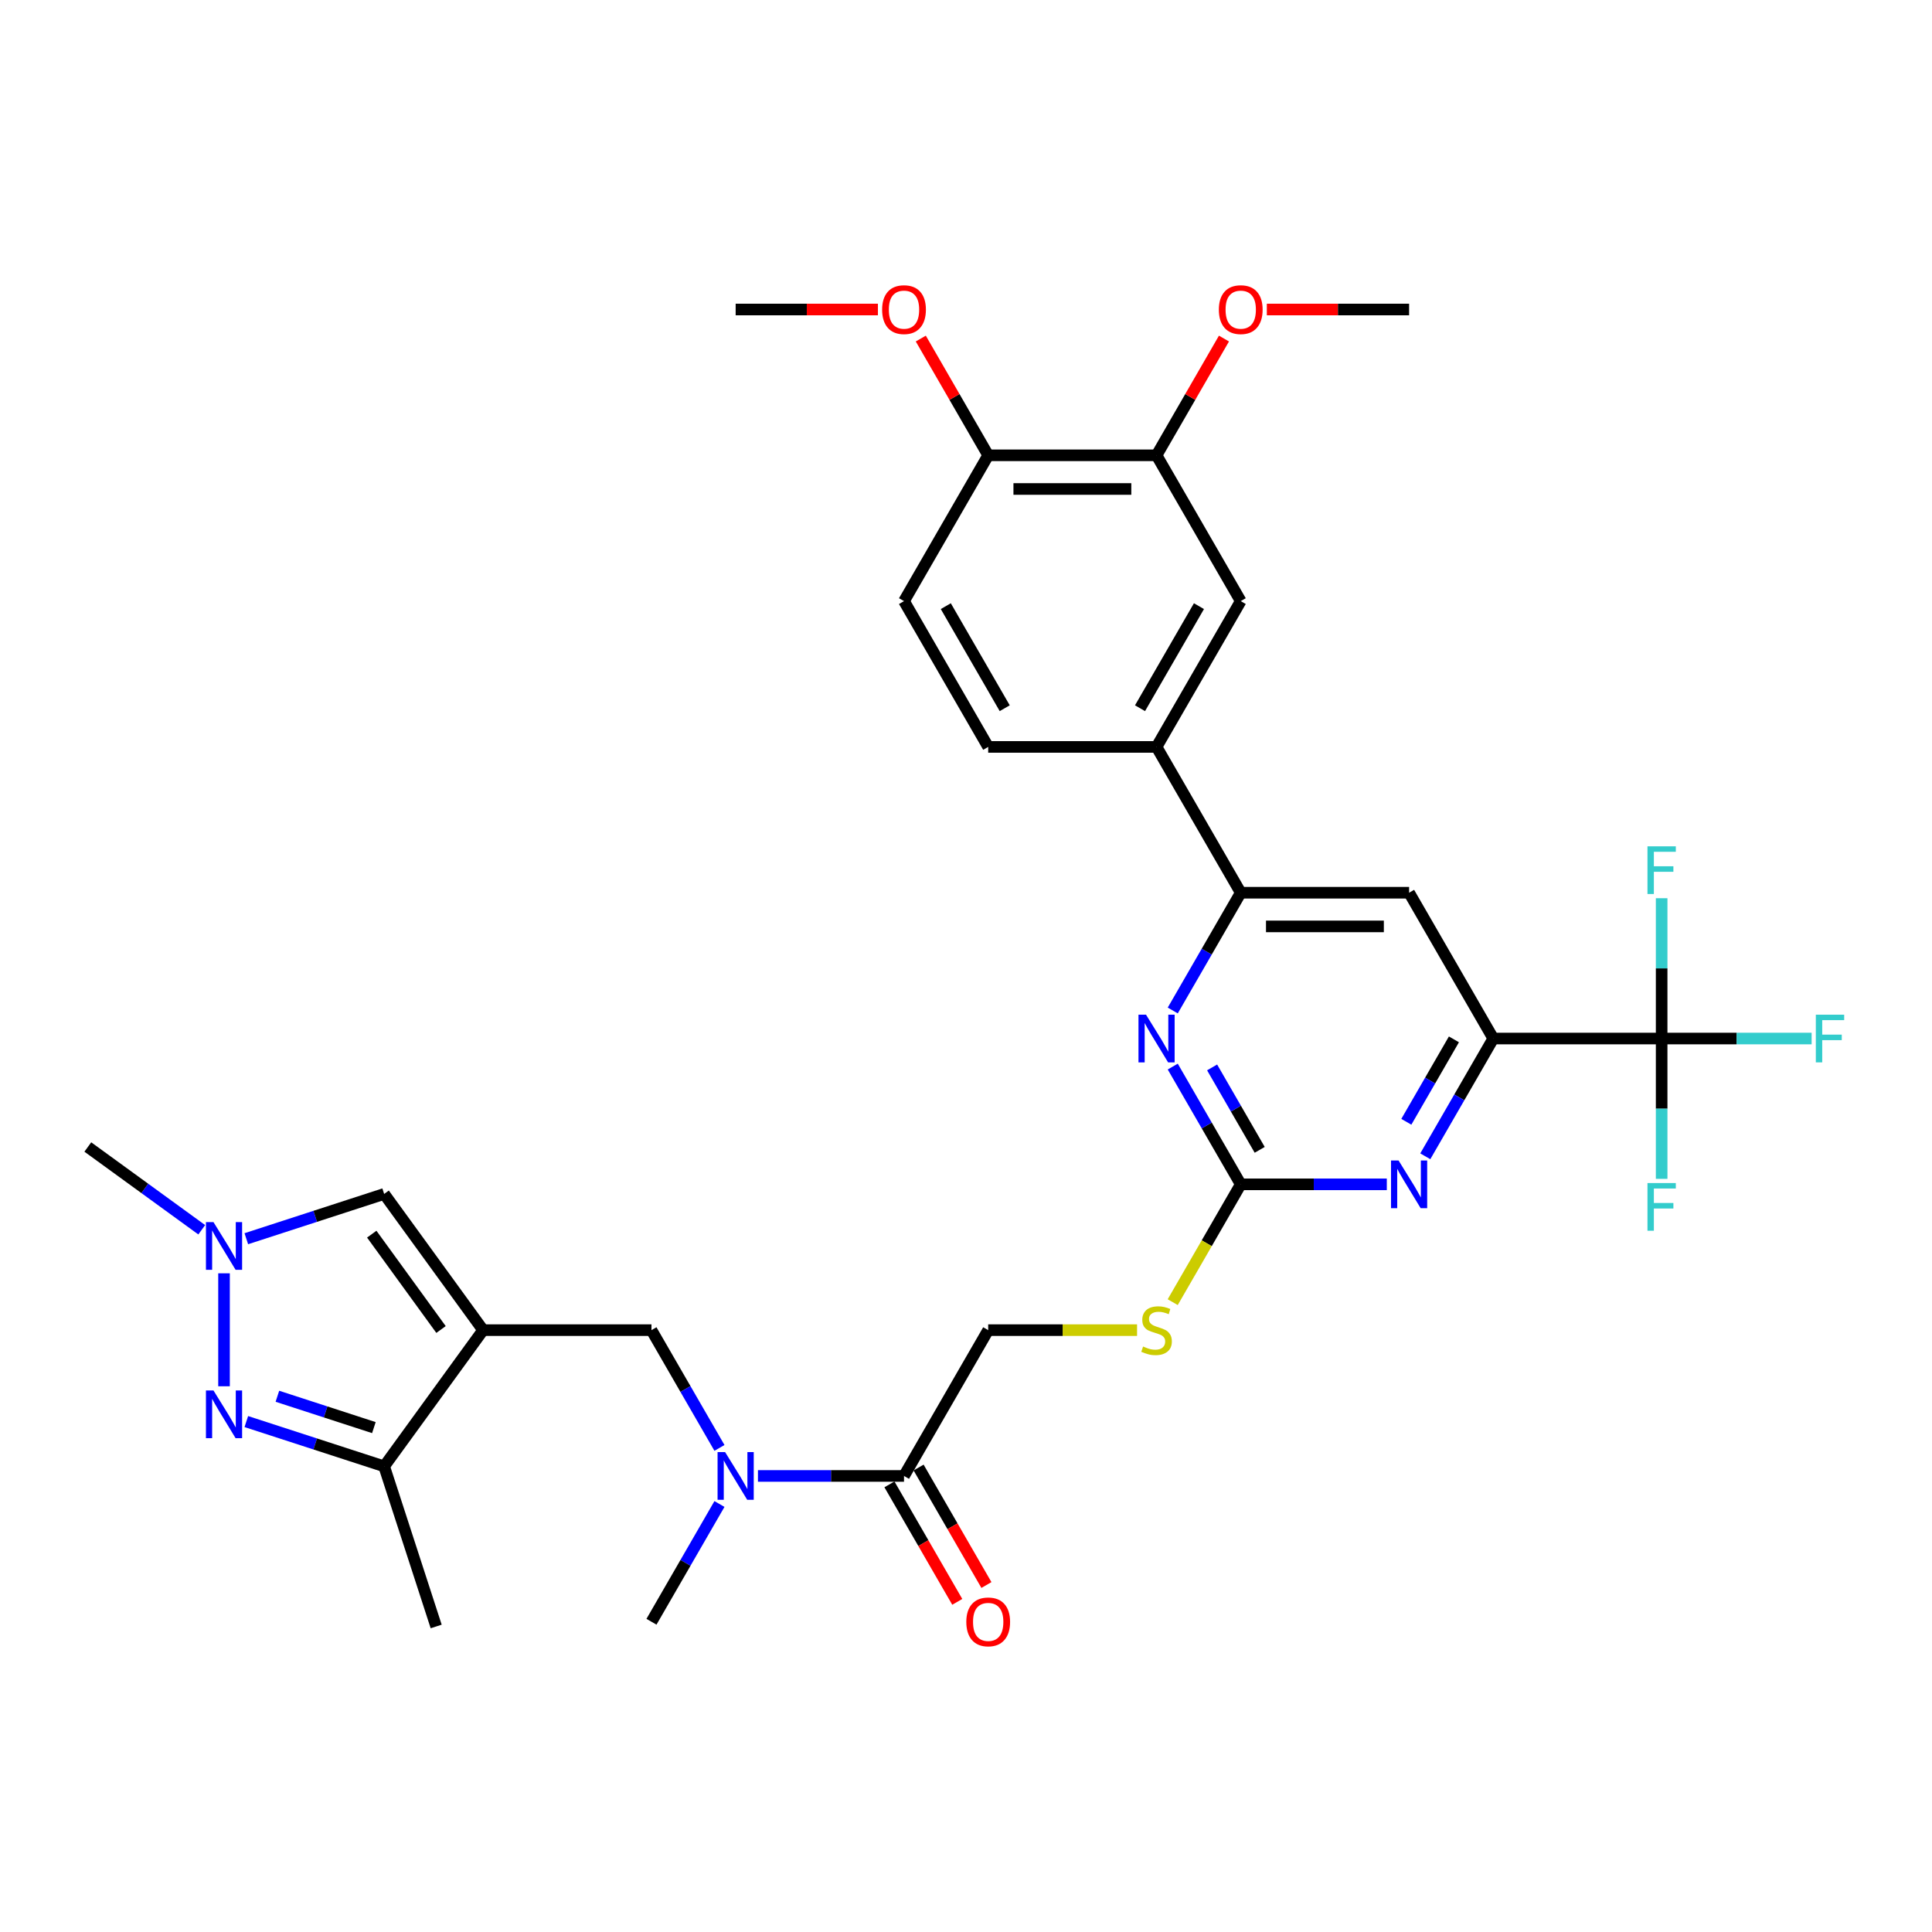 <?xml version='1.0' encoding='iso-8859-1'?>
<svg version='1.1' baseProfile='full'
              xmlns='http://www.w3.org/2000/svg'
                      xmlns:rdkit='http://www.rdkit.org/xml'
                      xmlns:xlink='http://www.w3.org/1999/xlink'
                  xml:space='preserve'
width='1000px' height='1000px' viewBox='0 0 1000 1000'>
<!-- END OF HEADER -->
<rect style='opacity:1.0;fill:#FFFFFF;stroke:none' width='1000' height='1000' x='0' y='0'> </rect>
<path class='bond-5' d='M 250.056,688.48 L 198.834,758.981' style='fill:none;fill-rule:evenodd;stroke:#000000;stroke-width:6px;stroke-linecap:butt;stroke-linejoin:miter;stroke-opacity:1' />
<path class='bond-8' d='M 250.056,688.48 L 198.834,617.98' style='fill:none;fill-rule:evenodd;stroke:#000000;stroke-width:6px;stroke-linecap:butt;stroke-linejoin:miter;stroke-opacity:1' />
<path class='bond-8' d='M 228.273,688.15 L 192.417,638.799' style='fill:none;fill-rule:evenodd;stroke:#000000;stroke-width:6px;stroke-linecap:butt;stroke-linejoin:miter;stroke-opacity:1' />
<path class='bond-11' d='M 250.056,688.48 L 337.2,688.48' style='fill:none;fill-rule:evenodd;stroke:#000000;stroke-width:6px;stroke-linecap:butt;stroke-linejoin:miter;stroke-opacity:1' />
<path class='bond-0' d='M 127.493,735.801 L 163.164,747.391' style='fill:none;fill-rule:evenodd;stroke:#0000FF;stroke-width:6px;stroke-linecap:butt;stroke-linejoin:miter;stroke-opacity:1' />
<path class='bond-0' d='M 163.164,747.391 L 198.834,758.981' style='fill:none;fill-rule:evenodd;stroke:#000000;stroke-width:6px;stroke-linecap:butt;stroke-linejoin:miter;stroke-opacity:1' />
<path class='bond-0' d='M 143.58,722.703 L 168.55,730.816' style='fill:none;fill-rule:evenodd;stroke:#0000FF;stroke-width:6px;stroke-linecap:butt;stroke-linejoin:miter;stroke-opacity:1' />
<path class='bond-0' d='M 168.55,730.816 L 193.519,738.929' style='fill:none;fill-rule:evenodd;stroke:#000000;stroke-width:6px;stroke-linecap:butt;stroke-linejoin:miter;stroke-opacity:1' />
<path class='bond-33' d='M 115.955,717.534 L 115.955,659.064' style='fill:none;fill-rule:evenodd;stroke:#0000FF;stroke-width:6px;stroke-linecap:butt;stroke-linejoin:miter;stroke-opacity:1' />
<path class='bond-1' d='M 642.204,613.012 L 624.599,643.504' style='fill:none;fill-rule:evenodd;stroke:#000000;stroke-width:6px;stroke-linecap:butt;stroke-linejoin:miter;stroke-opacity:1' />
<path class='bond-1' d='M 624.599,643.504 L 606.994,673.997' style='fill:none;fill-rule:evenodd;stroke:#CCCC00;stroke-width:6px;stroke-linecap:butt;stroke-linejoin:miter;stroke-opacity:1' />
<path class='bond-6' d='M 642.204,613.012 L 680.007,613.012' style='fill:none;fill-rule:evenodd;stroke:#000000;stroke-width:6px;stroke-linecap:butt;stroke-linejoin:miter;stroke-opacity:1' />
<path class='bond-6' d='M 680.007,613.012 L 717.81,613.012' style='fill:none;fill-rule:evenodd;stroke:#0000FF;stroke-width:6px;stroke-linecap:butt;stroke-linejoin:miter;stroke-opacity:1' />
<path class='bond-7' d='M 642.204,613.012 L 624.609,582.536' style='fill:none;fill-rule:evenodd;stroke:#000000;stroke-width:6px;stroke-linecap:butt;stroke-linejoin:miter;stroke-opacity:1' />
<path class='bond-7' d='M 624.609,582.536 L 607.014,552.061' style='fill:none;fill-rule:evenodd;stroke:#0000FF;stroke-width:6px;stroke-linecap:butt;stroke-linejoin:miter;stroke-opacity:1' />
<path class='bond-7' d='M 652.019,595.155 L 639.703,573.822' style='fill:none;fill-rule:evenodd;stroke:#000000;stroke-width:6px;stroke-linecap:butt;stroke-linejoin:miter;stroke-opacity:1' />
<path class='bond-7' d='M 639.703,573.822 L 627.386,552.489' style='fill:none;fill-rule:evenodd;stroke:#0000FF;stroke-width:6px;stroke-linecap:butt;stroke-linejoin:miter;stroke-opacity:1' />
<path class='bond-2' d='M 127.493,641.16 L 163.164,629.57' style='fill:none;fill-rule:evenodd;stroke:#0000FF;stroke-width:6px;stroke-linecap:butt;stroke-linejoin:miter;stroke-opacity:1' />
<path class='bond-2' d='M 163.164,629.57 L 198.834,617.98' style='fill:none;fill-rule:evenodd;stroke:#000000;stroke-width:6px;stroke-linecap:butt;stroke-linejoin:miter;stroke-opacity:1' />
<path class='bond-28' d='M 104.418,636.526 L 74.936,615.106' style='fill:none;fill-rule:evenodd;stroke:#0000FF;stroke-width:6px;stroke-linecap:butt;stroke-linejoin:miter;stroke-opacity:1' />
<path class='bond-28' d='M 74.936,615.106 L 45.455,593.687' style='fill:none;fill-rule:evenodd;stroke:#000000;stroke-width:6px;stroke-linecap:butt;stroke-linejoin:miter;stroke-opacity:1' />
<path class='bond-3' d='M 860.064,537.543 L 772.92,537.543' style='fill:none;fill-rule:evenodd;stroke:#000000;stroke-width:6px;stroke-linecap:butt;stroke-linejoin:miter;stroke-opacity:1' />
<path class='bond-22' d='M 860.064,537.543 L 898.878,537.543' style='fill:none;fill-rule:evenodd;stroke:#000000;stroke-width:6px;stroke-linecap:butt;stroke-linejoin:miter;stroke-opacity:1' />
<path class='bond-22' d='M 898.878,537.543 L 937.692,537.543' style='fill:none;fill-rule:evenodd;stroke:#33CCCC;stroke-width:6px;stroke-linecap:butt;stroke-linejoin:miter;stroke-opacity:1' />
<path class='bond-23' d='M 860.064,537.543 L 860.064,573.856' style='fill:none;fill-rule:evenodd;stroke:#000000;stroke-width:6px;stroke-linecap:butt;stroke-linejoin:miter;stroke-opacity:1' />
<path class='bond-23' d='M 860.064,573.856 L 860.064,610.169' style='fill:none;fill-rule:evenodd;stroke:#33CCCC;stroke-width:6px;stroke-linecap:butt;stroke-linejoin:miter;stroke-opacity:1' />
<path class='bond-24' d='M 860.064,537.543 L 860.064,501.23' style='fill:none;fill-rule:evenodd;stroke:#000000;stroke-width:6px;stroke-linecap:butt;stroke-linejoin:miter;stroke-opacity:1' />
<path class='bond-24' d='M 860.064,501.23 L 860.064,464.917' style='fill:none;fill-rule:evenodd;stroke:#33CCCC;stroke-width:6px;stroke-linecap:butt;stroke-linejoin:miter;stroke-opacity:1' />
<path class='bond-4' d='M 772.92,537.543 L 755.325,568.018' style='fill:none;fill-rule:evenodd;stroke:#000000;stroke-width:6px;stroke-linecap:butt;stroke-linejoin:miter;stroke-opacity:1' />
<path class='bond-4' d='M 755.325,568.018 L 737.73,598.493' style='fill:none;fill-rule:evenodd;stroke:#0000FF;stroke-width:6px;stroke-linecap:butt;stroke-linejoin:miter;stroke-opacity:1' />
<path class='bond-4' d='M 752.548,537.971 L 740.231,559.304' style='fill:none;fill-rule:evenodd;stroke:#000000;stroke-width:6px;stroke-linecap:butt;stroke-linejoin:miter;stroke-opacity:1' />
<path class='bond-4' d='M 740.231,559.304 L 727.915,580.636' style='fill:none;fill-rule:evenodd;stroke:#0000FF;stroke-width:6px;stroke-linecap:butt;stroke-linejoin:miter;stroke-opacity:1' />
<path class='bond-34' d='M 772.92,537.543 L 729.348,462.074' style='fill:none;fill-rule:evenodd;stroke:#000000;stroke-width:6px;stroke-linecap:butt;stroke-linejoin:miter;stroke-opacity:1' />
<path class='bond-29' d='M 198.834,758.981 L 225.763,841.86' style='fill:none;fill-rule:evenodd;stroke:#000000;stroke-width:6px;stroke-linecap:butt;stroke-linejoin:miter;stroke-opacity:1' />
<path class='bond-9' d='M 607.014,523.025 L 624.609,492.549' style='fill:none;fill-rule:evenodd;stroke:#0000FF;stroke-width:6px;stroke-linecap:butt;stroke-linejoin:miter;stroke-opacity:1' />
<path class='bond-9' d='M 624.609,492.549 L 642.204,462.074' style='fill:none;fill-rule:evenodd;stroke:#000000;stroke-width:6px;stroke-linecap:butt;stroke-linejoin:miter;stroke-opacity:1' />
<path class='bond-10' d='M 642.204,462.074 L 729.348,462.074' style='fill:none;fill-rule:evenodd;stroke:#000000;stroke-width:6px;stroke-linecap:butt;stroke-linejoin:miter;stroke-opacity:1' />
<path class='bond-10' d='M 655.276,479.503 L 716.276,479.503' style='fill:none;fill-rule:evenodd;stroke:#000000;stroke-width:6px;stroke-linecap:butt;stroke-linejoin:miter;stroke-opacity:1' />
<path class='bond-14' d='M 642.204,462.074 L 598.632,386.605' style='fill:none;fill-rule:evenodd;stroke:#000000;stroke-width:6px;stroke-linecap:butt;stroke-linejoin:miter;stroke-opacity:1' />
<path class='bond-13' d='M 337.2,688.48 L 354.795,718.956' style='fill:none;fill-rule:evenodd;stroke:#000000;stroke-width:6px;stroke-linecap:butt;stroke-linejoin:miter;stroke-opacity:1' />
<path class='bond-13' d='M 354.795,718.956 L 372.39,749.431' style='fill:none;fill-rule:evenodd;stroke:#0000FF;stroke-width:6px;stroke-linecap:butt;stroke-linejoin:miter;stroke-opacity:1' />
<path class='bond-12' d='M 467.916,763.949 L 430.113,763.949' style='fill:none;fill-rule:evenodd;stroke:#000000;stroke-width:6px;stroke-linecap:butt;stroke-linejoin:miter;stroke-opacity:1' />
<path class='bond-12' d='M 430.113,763.949 L 392.31,763.949' style='fill:none;fill-rule:evenodd;stroke:#0000FF;stroke-width:6px;stroke-linecap:butt;stroke-linejoin:miter;stroke-opacity:1' />
<path class='bond-18' d='M 467.916,763.949 L 511.488,688.48' style='fill:none;fill-rule:evenodd;stroke:#000000;stroke-width:6px;stroke-linecap:butt;stroke-linejoin:miter;stroke-opacity:1' />
<path class='bond-20' d='M 460.369,768.307 L 477.924,798.712' style='fill:none;fill-rule:evenodd;stroke:#000000;stroke-width:6px;stroke-linecap:butt;stroke-linejoin:miter;stroke-opacity:1' />
<path class='bond-20' d='M 477.924,798.712 L 495.479,829.118' style='fill:none;fill-rule:evenodd;stroke:#FF0000;stroke-width:6px;stroke-linecap:butt;stroke-linejoin:miter;stroke-opacity:1' />
<path class='bond-20' d='M 475.463,759.592 L 493.018,789.998' style='fill:none;fill-rule:evenodd;stroke:#000000;stroke-width:6px;stroke-linecap:butt;stroke-linejoin:miter;stroke-opacity:1' />
<path class='bond-20' d='M 493.018,789.998 L 510.572,820.403' style='fill:none;fill-rule:evenodd;stroke:#FF0000;stroke-width:6px;stroke-linecap:butt;stroke-linejoin:miter;stroke-opacity:1' />
<path class='bond-30' d='M 372.39,778.468 L 354.795,808.943' style='fill:none;fill-rule:evenodd;stroke:#0000FF;stroke-width:6px;stroke-linecap:butt;stroke-linejoin:miter;stroke-opacity:1' />
<path class='bond-30' d='M 354.795,808.943 L 337.2,839.418' style='fill:none;fill-rule:evenodd;stroke:#000000;stroke-width:6px;stroke-linecap:butt;stroke-linejoin:miter;stroke-opacity:1' />
<path class='bond-15' d='M 598.632,386.605 L 642.204,311.136' style='fill:none;fill-rule:evenodd;stroke:#000000;stroke-width:6px;stroke-linecap:butt;stroke-linejoin:miter;stroke-opacity:1' />
<path class='bond-15' d='M 590.074,366.57 L 620.575,313.742' style='fill:none;fill-rule:evenodd;stroke:#000000;stroke-width:6px;stroke-linecap:butt;stroke-linejoin:miter;stroke-opacity:1' />
<path class='bond-21' d='M 598.632,386.605 L 511.488,386.605' style='fill:none;fill-rule:evenodd;stroke:#000000;stroke-width:6px;stroke-linecap:butt;stroke-linejoin:miter;stroke-opacity:1' />
<path class='bond-16' d='M 642.204,311.136 L 598.632,235.667' style='fill:none;fill-rule:evenodd;stroke:#000000;stroke-width:6px;stroke-linecap:butt;stroke-linejoin:miter;stroke-opacity:1' />
<path class='bond-26' d='M 598.632,235.667 L 616.076,205.453' style='fill:none;fill-rule:evenodd;stroke:#000000;stroke-width:6px;stroke-linecap:butt;stroke-linejoin:miter;stroke-opacity:1' />
<path class='bond-26' d='M 616.076,205.453 L 633.52,175.239' style='fill:none;fill-rule:evenodd;stroke:#FF0000;stroke-width:6px;stroke-linecap:butt;stroke-linejoin:miter;stroke-opacity:1' />
<path class='bond-35' d='M 598.632,235.667 L 511.488,235.667' style='fill:none;fill-rule:evenodd;stroke:#000000;stroke-width:6px;stroke-linecap:butt;stroke-linejoin:miter;stroke-opacity:1' />
<path class='bond-35' d='M 585.561,253.096 L 524.56,253.096' style='fill:none;fill-rule:evenodd;stroke:#000000;stroke-width:6px;stroke-linecap:butt;stroke-linejoin:miter;stroke-opacity:1' />
<path class='bond-17' d='M 588.541,688.48 L 550.014,688.48' style='fill:none;fill-rule:evenodd;stroke:#CCCC00;stroke-width:6px;stroke-linecap:butt;stroke-linejoin:miter;stroke-opacity:1' />
<path class='bond-17' d='M 550.014,688.48 L 511.488,688.48' style='fill:none;fill-rule:evenodd;stroke:#000000;stroke-width:6px;stroke-linecap:butt;stroke-linejoin:miter;stroke-opacity:1' />
<path class='bond-19' d='M 511.488,235.667 L 467.916,311.136' style='fill:none;fill-rule:evenodd;stroke:#000000;stroke-width:6px;stroke-linecap:butt;stroke-linejoin:miter;stroke-opacity:1' />
<path class='bond-27' d='M 511.488,235.667 L 494.044,205.453' style='fill:none;fill-rule:evenodd;stroke:#000000;stroke-width:6px;stroke-linecap:butt;stroke-linejoin:miter;stroke-opacity:1' />
<path class='bond-27' d='M 494.044,205.453 L 476.6,175.239' style='fill:none;fill-rule:evenodd;stroke:#FF0000;stroke-width:6px;stroke-linecap:butt;stroke-linejoin:miter;stroke-opacity:1' />
<path class='bond-25' d='M 511.488,386.605 L 467.916,311.136' style='fill:none;fill-rule:evenodd;stroke:#000000;stroke-width:6px;stroke-linecap:butt;stroke-linejoin:miter;stroke-opacity:1' />
<path class='bond-25' d='M 520.046,366.57 L 489.546,313.742' style='fill:none;fill-rule:evenodd;stroke:#000000;stroke-width:6px;stroke-linecap:butt;stroke-linejoin:miter;stroke-opacity:1' />
<path class='bond-31' d='M 655.711,160.198 L 692.53,160.198' style='fill:none;fill-rule:evenodd;stroke:#FF0000;stroke-width:6px;stroke-linecap:butt;stroke-linejoin:miter;stroke-opacity:1' />
<path class='bond-31' d='M 692.53,160.198 L 729.348,160.198' style='fill:none;fill-rule:evenodd;stroke:#000000;stroke-width:6px;stroke-linecap:butt;stroke-linejoin:miter;stroke-opacity:1' />
<path class='bond-32' d='M 454.409,160.198 L 417.591,160.198' style='fill:none;fill-rule:evenodd;stroke:#FF0000;stroke-width:6px;stroke-linecap:butt;stroke-linejoin:miter;stroke-opacity:1' />
<path class='bond-32' d='M 417.591,160.198 L 380.772,160.198' style='fill:none;fill-rule:evenodd;stroke:#000000;stroke-width:6px;stroke-linecap:butt;stroke-linejoin:miter;stroke-opacity:1' />
<path  class='atom-1' d='M 110.5 719.713
L 118.587 732.784
Q 119.389 734.074, 120.679 736.41
Q 121.968 738.745, 122.038 738.885
L 122.038 719.713
L 125.315 719.713
L 125.315 744.392
L 121.934 744.392
L 113.254 730.1
Q 112.243 728.427, 111.163 726.51
Q 110.117 724.593, 109.803 724
L 109.803 744.392
L 106.596 744.392
L 106.596 719.713
L 110.5 719.713
' fill='#0000FF'/>
<path  class='atom-3' d='M 110.5 632.569
L 118.587 645.641
Q 119.389 646.93, 120.679 649.266
Q 121.968 651.601, 122.038 651.741
L 122.038 632.569
L 125.315 632.569
L 125.315 657.248
L 121.934 657.248
L 113.254 642.956
Q 112.243 641.283, 111.163 639.366
Q 110.117 637.449, 109.803 636.856
L 109.803 657.248
L 106.596 657.248
L 106.596 632.569
L 110.5 632.569
' fill='#0000FF'/>
<path  class='atom-7' d='M 723.893 600.672
L 731.98 613.744
Q 732.782 615.033, 734.071 617.369
Q 735.361 619.704, 735.431 619.844
L 735.431 600.672
L 738.707 600.672
L 738.707 625.351
L 735.326 625.351
L 726.647 611.06
Q 725.636 609.386, 724.555 607.469
Q 723.509 605.552, 723.196 604.96
L 723.196 625.351
L 719.989 625.351
L 719.989 600.672
L 723.893 600.672
' fill='#0000FF'/>
<path  class='atom-8' d='M 593.177 525.203
L 601.264 538.275
Q 602.066 539.564, 603.355 541.9
Q 604.645 544.235, 604.715 544.375
L 604.715 525.203
L 607.991 525.203
L 607.991 549.882
L 604.61 549.882
L 595.931 535.591
Q 594.92 533.918, 593.839 532
Q 592.793 530.083, 592.48 529.491
L 592.48 549.882
L 589.273 549.882
L 589.273 525.203
L 593.177 525.203
' fill='#0000FF'/>
<path  class='atom-14' d='M 375.317 751.61
L 383.404 764.681
Q 384.206 765.971, 385.495 768.307
Q 386.785 770.642, 386.855 770.781
L 386.855 751.61
L 390.131 751.61
L 390.131 776.289
L 386.75 776.289
L 378.071 761.997
Q 377.06 760.324, 375.979 758.407
Q 374.934 756.49, 374.62 755.897
L 374.62 776.289
L 371.413 776.289
L 371.413 751.61
L 375.317 751.61
' fill='#0000FF'/>
<path  class='atom-18' d='M 591.661 696.951
Q 591.939 697.055, 593.09 697.543
Q 594.24 698.031, 595.495 698.345
Q 596.785 698.624, 598.04 698.624
Q 600.375 698.624, 601.734 697.509
Q 603.094 696.358, 603.094 694.371
Q 603.094 693.012, 602.397 692.175
Q 601.734 691.339, 600.689 690.886
Q 599.643 690.433, 597.9 689.91
Q 595.704 689.247, 594.379 688.62
Q 593.09 687.992, 592.149 686.668
Q 591.242 685.343, 591.242 683.112
Q 591.242 680.01, 593.334 678.093
Q 595.46 676.176, 599.643 676.176
Q 602.501 676.176, 605.743 677.535
L 604.941 680.219
Q 601.978 678.999, 599.748 678.999
Q 597.342 678.999, 596.018 680.01
Q 594.693 680.986, 594.728 682.694
Q 594.728 684.019, 595.39 684.82
Q 596.087 685.622, 597.064 686.075
Q 598.074 686.528, 599.748 687.051
Q 601.978 687.748, 603.303 688.446
Q 604.628 689.143, 605.569 690.572
Q 606.545 691.966, 606.545 694.371
Q 606.545 697.787, 604.244 699.635
Q 601.978 701.448, 598.179 701.448
Q 595.983 701.448, 594.31 700.96
Q 592.671 700.506, 590.719 699.705
L 591.661 696.951
' fill='#CCCC00'/>
<path  class='atom-21' d='M 500.159 839.488
Q 500.159 833.562, 503.087 830.251
Q 506.015 826.939, 511.488 826.939
Q 516.961 826.939, 519.889 830.251
Q 522.817 833.562, 522.817 839.488
Q 522.817 845.483, 519.854 848.9
Q 516.891 852.281, 511.488 852.281
Q 506.05 852.281, 503.087 848.9
Q 500.159 845.518, 500.159 839.488
M 511.488 849.492
Q 515.253 849.492, 517.274 846.982
Q 519.331 844.438, 519.331 839.488
Q 519.331 834.643, 517.274 832.203
Q 515.253 829.728, 511.488 829.728
Q 507.724 829.728, 505.667 832.168
Q 503.645 834.608, 503.645 839.488
Q 503.645 844.473, 505.667 846.982
Q 507.724 849.492, 511.488 849.492
' fill='#FF0000'/>
<path  class='atom-23' d='M 939.87 525.203
L 954.545 525.203
L 954.545 528.027
L 943.182 528.027
L 943.182 535.521
L 953.291 535.521
L 953.291 538.379
L 943.182 538.379
L 943.182 549.882
L 939.87 549.882
L 939.87 525.203
' fill='#33CCCC'/>
<path  class='atom-24' d='M 852.726 612.347
L 867.401 612.347
L 867.401 615.171
L 856.038 615.171
L 856.038 622.665
L 866.147 622.665
L 866.147 625.523
L 856.038 625.523
L 856.038 637.026
L 852.726 637.026
L 852.726 612.347
' fill='#33CCCC'/>
<path  class='atom-25' d='M 852.726 438.059
L 867.401 438.059
L 867.401 440.883
L 856.038 440.883
L 856.038 448.377
L 866.147 448.377
L 866.147 451.235
L 856.038 451.235
L 856.038 462.738
L 852.726 462.738
L 852.726 438.059
' fill='#33CCCC'/>
<path  class='atom-27' d='M 630.875 160.268
Q 630.875 154.342, 633.803 151.031
Q 636.731 147.719, 642.204 147.719
Q 647.677 147.719, 650.605 151.031
Q 653.533 154.342, 653.533 160.268
Q 653.533 166.264, 650.57 169.68
Q 647.607 173.061, 642.204 173.061
Q 636.766 173.061, 633.803 169.68
Q 630.875 166.298, 630.875 160.268
M 642.204 170.272
Q 645.969 170.272, 647.99 167.762
Q 650.047 165.218, 650.047 160.268
Q 650.047 155.423, 647.99 152.983
Q 645.969 150.508, 642.204 150.508
Q 638.439 150.508, 636.383 152.948
Q 634.361 155.388, 634.361 160.268
Q 634.361 165.253, 636.383 167.762
Q 638.439 170.272, 642.204 170.272
' fill='#FF0000'/>
<path  class='atom-28' d='M 456.587 160.268
Q 456.587 154.342, 459.515 151.031
Q 462.444 147.719, 467.916 147.719
Q 473.389 147.719, 476.317 151.031
Q 479.245 154.342, 479.245 160.268
Q 479.245 166.264, 476.282 169.68
Q 473.319 173.061, 467.916 173.061
Q 462.478 173.061, 459.515 169.68
Q 456.587 166.298, 456.587 160.268
M 467.916 170.272
Q 471.681 170.272, 473.703 167.762
Q 475.759 165.218, 475.759 160.268
Q 475.759 155.423, 473.703 152.983
Q 471.681 150.508, 467.916 150.508
Q 464.152 150.508, 462.095 152.948
Q 460.073 155.388, 460.073 160.268
Q 460.073 165.253, 462.095 167.762
Q 464.152 170.272, 467.916 170.272
' fill='#FF0000'/>
</svg>
